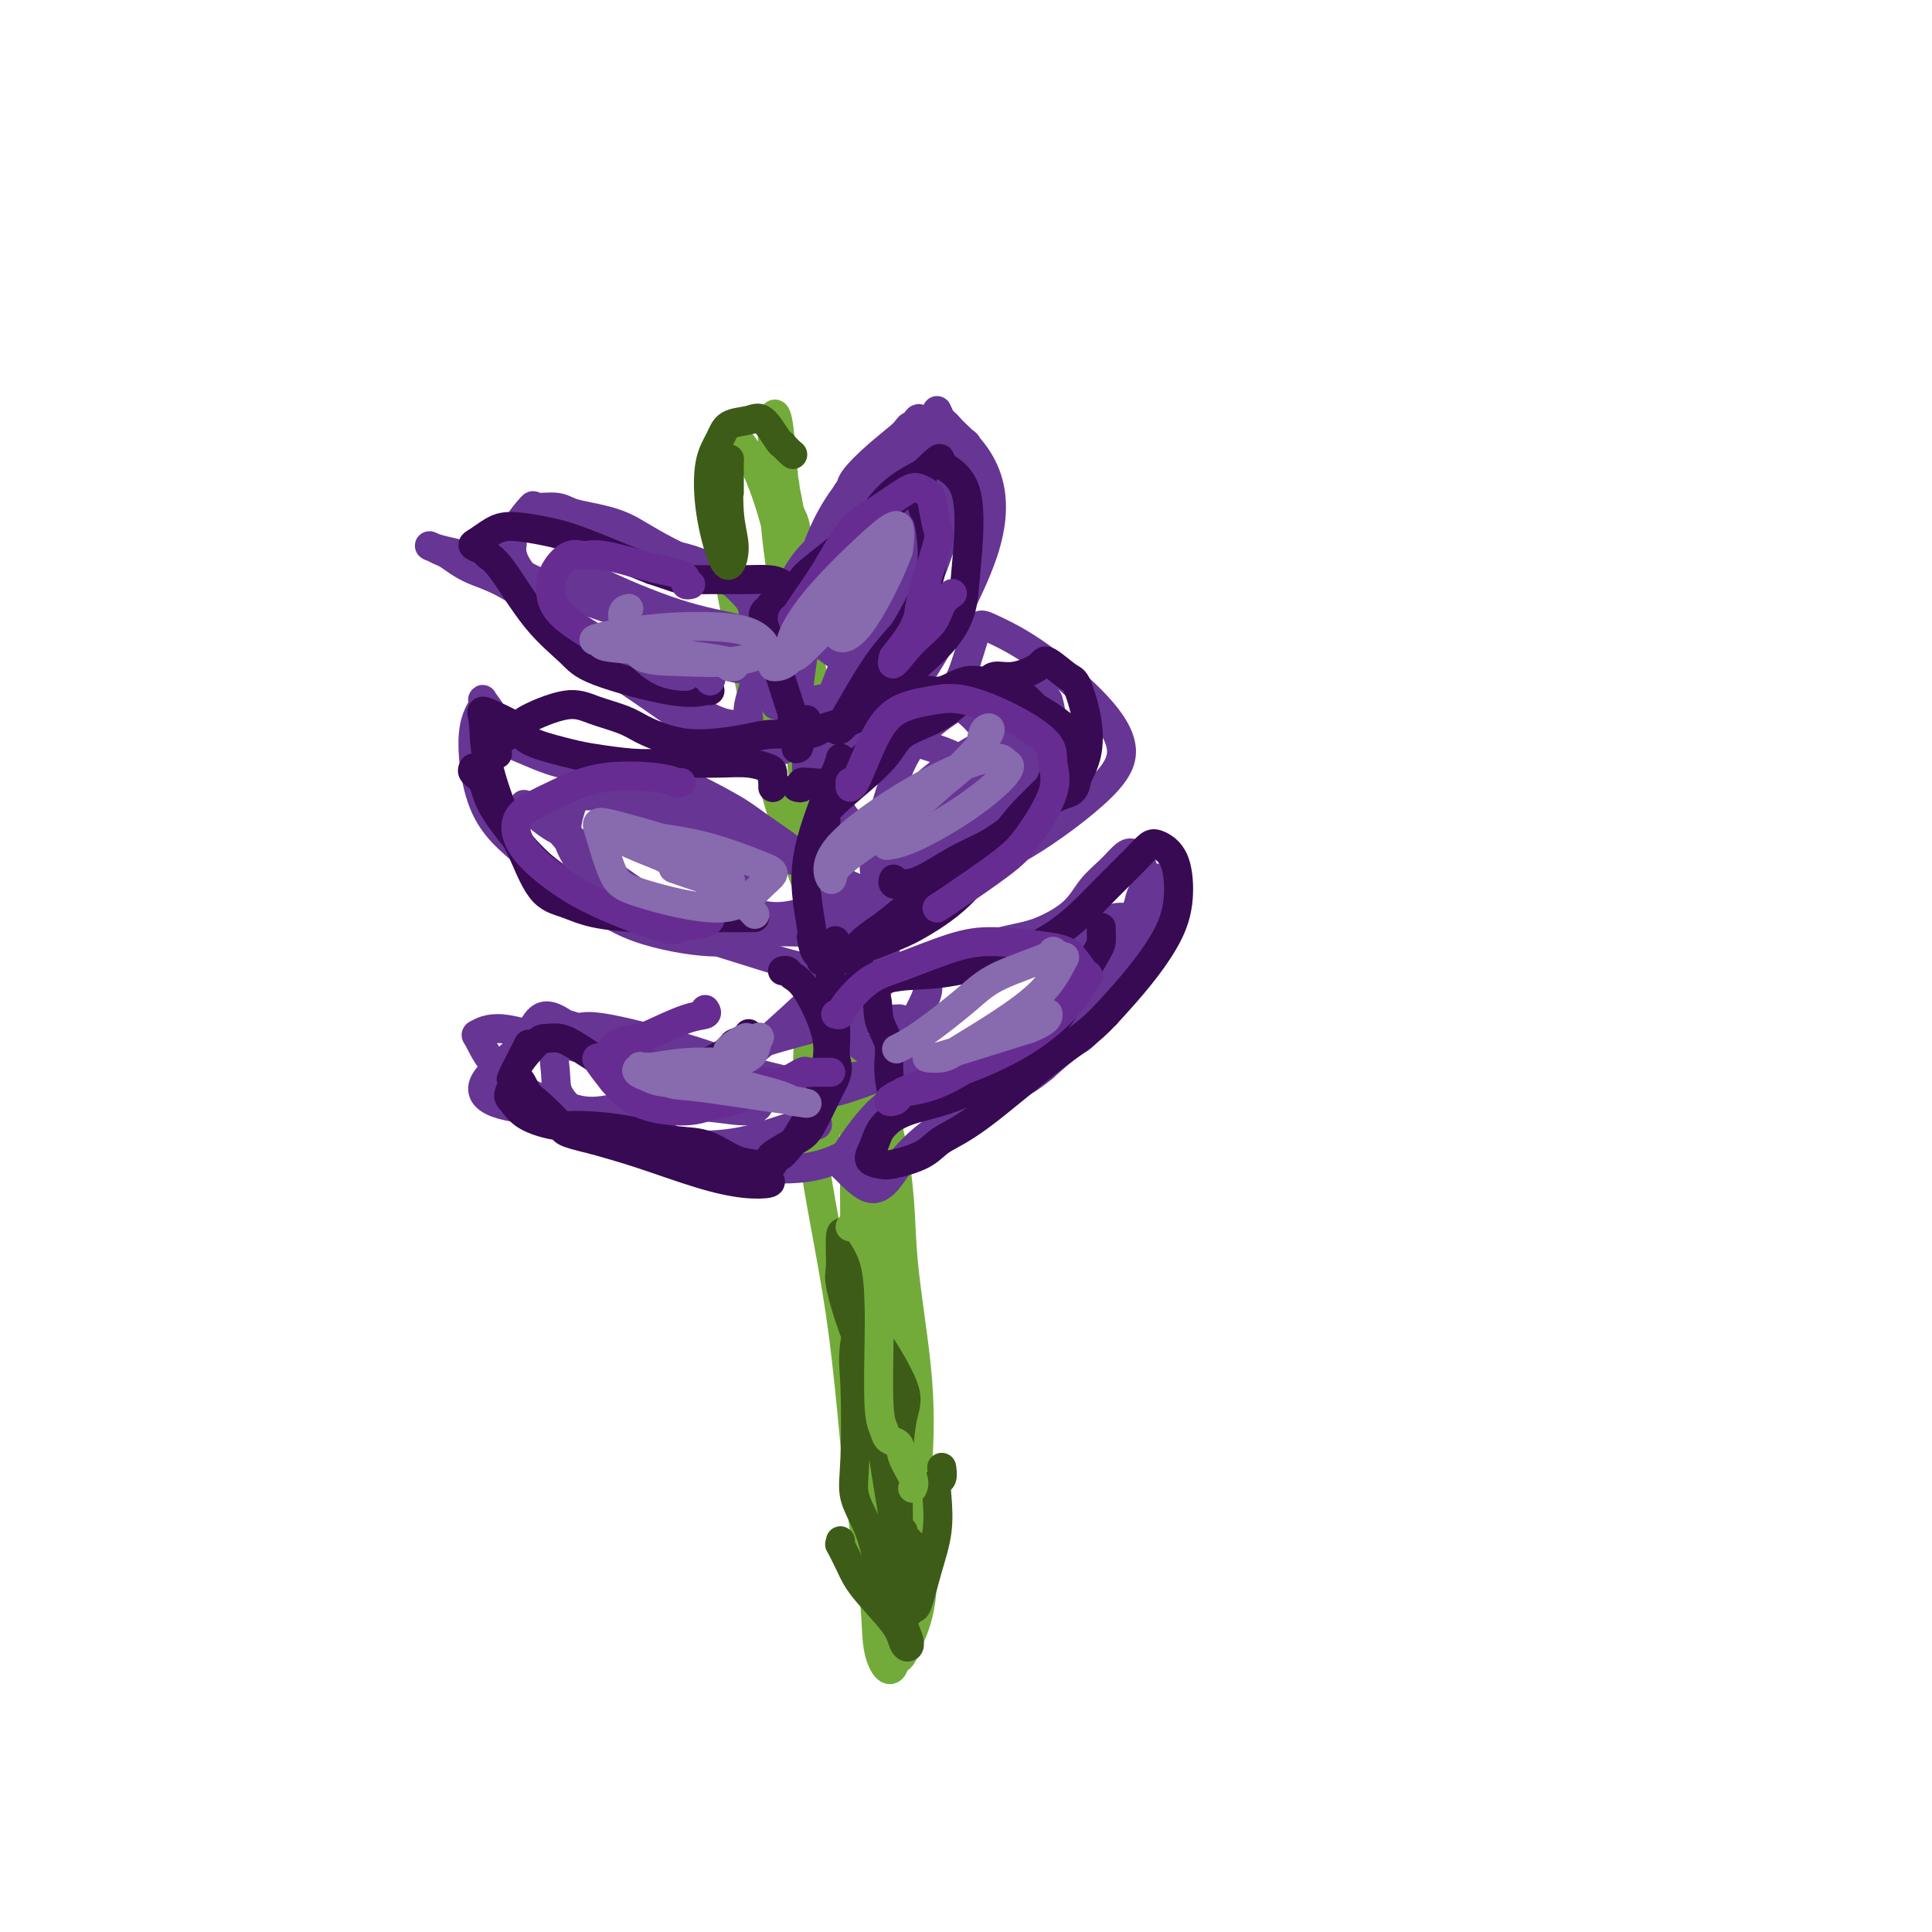 <svg viewBox='0 0 400 400' version='1.1' xmlns='http://www.w3.org/2000/svg' xmlns:xlink='http://www.w3.org/1999/xlink'><g fill='none' stroke='#73AB3A' stroke-width='6' stroke-linecap='round' stroke-linejoin='round'><path d='M190,303c-0.089,1.287 -0.179,2.573 0,0c0.179,-2.573 0.625,-9.007 0,-17c-0.625,-7.993 -2.323,-17.547 -3,-25c-0.677,-7.453 -0.335,-12.805 -2,-22c-1.665,-9.195 -5.337,-22.233 -7,-29c-1.663,-6.767 -1.316,-7.263 -2,-9c-0.684,-1.737 -2.399,-4.715 -4,-4c-1.601,0.715 -3.087,5.125 -4,12c-0.913,6.875 -1.253,16.217 0,27c1.253,10.783 4.097,23.008 6,36c1.903,12.992 2.864,26.751 4,37c1.136,10.249 2.448,16.989 3,22c0.552,5.011 0.344,8.291 1,11c0.656,2.709 2.177,4.845 3,3c0.823,-1.845 0.950,-7.670 1,-16c0.050,-8.330 0.025,-19.165 0,-30'/><path d='M186,299c-0.184,-12.853 -1.146,-21.986 -3,-36c-1.854,-14.014 -4.602,-32.908 -6,-45c-1.398,-12.092 -1.447,-17.381 -2,-21c-0.553,-3.619 -1.609,-5.567 -2,-7c-0.391,-1.433 -0.115,-2.352 0,1c0.115,3.352 0.071,10.974 2,24c1.929,13.026 5.832,31.457 8,44c2.168,12.543 2.601,19.197 4,30c1.399,10.803 3.762,25.756 4,35c0.238,9.244 -1.650,12.779 -3,16c-1.350,3.221 -2.161,6.129 -4,-1c-1.839,-7.129 -4.705,-24.294 -6,-37c-1.295,-12.706 -1.017,-20.952 -1,-34c0.017,-13.048 -0.226,-30.898 0,-41c0.226,-10.102 0.922,-12.458 2,-16c1.078,-3.542 2.539,-8.271 4,-13'/><path d='M162,117c-0.116,-1.158 -0.232,-2.315 0,-3c0.232,-0.685 0.813,-0.897 1,-2c0.187,-1.103 -0.019,-3.096 0,-4c0.019,-0.904 0.263,-0.717 0,0c-0.263,0.717 -1.033,1.964 -1,6c0.033,4.036 0.871,10.860 2,22c1.129,11.140 2.551,26.597 3,37c0.449,10.403 -0.074,15.754 1,20c1.074,4.246 3.744,7.388 5,9c1.256,1.612 1.097,1.693 1,2c-0.097,0.307 -0.133,0.840 -1,-2c-0.867,-2.840 -2.564,-9.054 -5,-16c-2.436,-6.946 -5.612,-14.625 -9,-28c-3.388,-13.375 -6.989,-32.447 -9,-43c-2.011,-10.553 -2.432,-12.587 -2,-15c0.432,-2.413 1.716,-5.207 3,-8'/><path d='M151,92c1.009,-1.546 2.033,-1.412 4,2c1.967,3.412 4.879,10.103 7,21c2.121,10.897 3.452,26.000 5,42c1.548,16.000 3.314,32.897 5,46c1.686,13.103 3.294,22.413 5,29c1.706,6.587 3.512,10.452 4,12c0.488,1.548 -0.342,0.780 -1,0c-0.658,-0.780 -1.143,-1.573 -3,-11c-1.857,-9.427 -5.086,-27.487 -7,-41c-1.914,-13.513 -2.514,-22.479 -3,-30c-0.486,-7.521 -0.859,-13.598 -2,-22c-1.141,-8.402 -3.049,-19.130 -4,-27c-0.951,-7.870 -0.946,-12.883 -1,-17c-0.054,-4.117 -0.168,-7.339 0,-9c0.168,-1.661 0.620,-1.760 1,0c0.380,1.760 0.690,5.380 1,9'/><path d='M162,96c0.439,4.051 0.536,9.678 2,24c1.464,14.322 4.294,37.339 6,51c1.706,13.661 2.289,17.967 3,24c0.711,6.033 1.549,13.793 3,20c1.451,6.207 3.513,10.862 5,15c1.487,4.138 2.398,7.761 3,10c0.602,2.239 0.896,3.096 1,3c0.104,-0.096 0.017,-1.146 -1,-2c-1.017,-0.854 -2.963,-1.513 -5,-10c-2.037,-8.487 -4.163,-24.801 -6,-36c-1.837,-11.199 -3.385,-17.284 -5,-26c-1.615,-8.716 -3.297,-20.065 -4,-27c-0.703,-6.935 -0.425,-9.457 0,-14c0.425,-4.543 0.999,-11.108 1,-15c0.001,-3.892 -0.571,-5.112 -1,-6c-0.429,-0.888 -0.714,-1.444 -1,-2'/><path d='M163,105c-0.939,-10.096 -0.787,-3.335 -1,-1c-0.213,2.335 -0.790,0.245 -1,-1c-0.210,-1.245 -0.054,-1.643 0,-2c0.054,-0.357 0.007,-0.671 0,-1c-0.007,-0.329 0.028,-0.674 0,-1c-0.028,-0.326 -0.117,-0.634 0,-1c0.117,-0.366 0.441,-0.791 1,1c0.559,1.791 1.352,5.798 2,10c0.648,4.202 1.152,8.598 2,15c0.848,6.402 2.042,14.809 3,21c0.958,6.191 1.681,10.167 3,20c1.319,9.833 3.234,25.524 4,35c0.766,9.476 0.383,12.738 0,16'/><path d='M176,216c0.060,10.250 -1.792,10.375 -3,12c-1.208,1.625 -1.774,4.750 -2,6c-0.226,1.250 -0.113,0.625 0,0'/></g>
<g fill='none' stroke='#673594' stroke-width='6' stroke-linecap='round' stroke-linejoin='round'><path d='M174,107c-0.226,0.679 -0.452,1.357 -1,2c-0.548,0.643 -1.417,1.250 -2,2c-0.583,0.750 -0.881,1.643 -1,2c-0.119,0.357 -0.060,0.179 0,0'/><path d='M164,123c-0.017,-0.027 -0.034,-0.055 0,0c0.034,0.055 0.119,0.191 0,0c-0.119,-0.191 -0.444,-0.710 0,-2c0.444,-1.290 1.655,-3.351 3,-5c1.345,-1.649 2.823,-2.888 4,-4c1.177,-1.112 2.053,-2.099 3,-3c0.947,-0.901 1.965,-1.716 3,-3c1.035,-1.284 2.086,-3.038 3,-5c0.914,-1.962 1.690,-4.132 2,-5c0.310,-0.868 0.155,-0.434 0,0'/><path d='M194,85c0.273,0.629 0.547,1.259 1,2c0.453,0.741 1.086,1.594 1,5c-0.086,3.406 -0.892,9.367 -2,14c-1.108,4.633 -2.516,7.939 -5,12c-2.484,4.061 -6.042,8.878 -8,12c-1.958,3.122 -2.317,4.551 -3,6c-0.683,1.449 -1.690,2.919 -3,5c-1.310,2.081 -2.924,4.775 -4,7c-1.076,2.225 -1.613,3.982 -2,5c-0.387,1.018 -0.622,1.296 -1,2c-0.378,0.704 -0.897,1.832 -1,3c-0.103,1.168 0.209,2.375 0,3c-0.209,0.625 -0.941,0.668 -1,1c-0.059,0.332 0.555,0.952 1,0c0.445,-0.952 0.723,-3.476 1,-6'/><path d='M168,156c1.027,-3.301 3.096,-9.052 5,-14c1.904,-4.948 3.644,-9.092 5,-12c1.356,-2.908 2.327,-4.581 3,-6c0.673,-1.419 1.047,-2.583 2,-5c0.953,-2.417 2.486,-6.086 4,-10c1.514,-3.914 3.008,-8.074 4,-11c0.992,-2.926 1.481,-4.617 2,-6c0.519,-1.383 1.070,-2.459 1,-3c-0.070,-0.541 -0.759,-0.546 -1,-1c-0.241,-0.454 -0.035,-1.356 -2,1c-1.965,2.356 -6.101,7.971 -9,12c-2.899,4.029 -4.561,6.472 -6,9c-1.439,2.528 -2.657,5.142 -4,8c-1.343,2.858 -2.812,5.959 -4,9c-1.188,3.041 -2.094,6.020 -3,9'/><path d='M165,136c-1.750,4.639 -0.625,3.236 -1,4c-0.375,0.764 -2.249,3.694 -3,5c-0.751,1.306 -0.379,0.987 0,1c0.379,0.013 0.766,0.357 1,0c0.234,-0.357 0.315,-1.413 1,-4c0.685,-2.587 1.972,-6.703 4,-11c2.028,-4.297 4.796,-8.776 6,-12c1.204,-3.224 0.845,-5.194 1,-7c0.155,-1.806 0.824,-3.450 1,-5c0.176,-1.550 -0.141,-3.007 0,-4c0.141,-0.993 0.740,-1.523 1,-2c0.260,-0.477 0.180,-0.901 1,-2c0.820,-1.099 2.539,-2.872 5,-5c2.461,-2.128 5.662,-4.611 7,-6c1.338,-1.389 0.811,-1.682 2,-1c1.189,0.682 4.095,2.341 7,4'/><path d='M198,91c2.162,0.566 3.066,0.480 2,5c-1.066,4.520 -4.104,13.646 -6,19c-1.896,5.354 -2.651,6.938 -5,10c-2.349,3.062 -6.291,7.604 -9,11c-2.709,3.396 -4.183,5.646 -6,7c-1.817,1.354 -3.976,1.811 -6,2c-2.024,0.189 -3.913,0.110 -4,-5c-0.087,-5.110 1.627,-15.252 4,-23c2.373,-7.748 5.403,-13.101 10,-18c4.597,-4.899 10.759,-9.345 14,-11c3.241,-1.655 3.560,-0.520 5,1c1.440,1.520 4.002,3.424 6,7c1.998,3.576 3.432,8.825 1,17c-2.432,8.175 -8.732,19.278 -13,26c-4.268,6.722 -6.505,9.063 -10,10c-3.495,0.937 -8.247,0.468 -13,0'/><path d='M168,149c-2.895,1.056 -3.634,3.698 -3,-3c0.634,-6.698 2.641,-22.734 7,-34c4.359,-11.266 11.072,-17.761 14,-21c2.928,-3.239 2.072,-3.220 3,-2c0.928,1.220 3.640,3.643 5,7c1.360,3.357 1.367,7.649 0,14c-1.367,6.351 -4.107,14.759 -7,21c-2.893,6.241 -5.938,10.313 -8,13c-2.062,2.687 -3.140,3.988 -4,5c-0.860,1.012 -1.501,1.734 -2,2c-0.499,0.266 -0.857,0.076 -1,0c-0.143,-0.076 -0.072,-0.038 0,0'/><path d='M168,156c0.319,-0.046 0.638,-0.093 1,0c0.362,0.093 0.768,0.324 1,0c0.232,-0.324 0.291,-1.204 3,-2c2.709,-0.796 8.067,-1.510 11,-2c2.933,-0.490 3.442,-0.757 5,-2c1.558,-1.243 4.164,-3.461 6,-5c1.836,-1.539 2.902,-2.400 4,-5c1.098,-2.600 2.229,-6.939 3,-9c0.771,-2.061 1.182,-1.843 3,-1c1.818,0.843 5.043,2.312 9,5c3.957,2.688 8.646,6.596 12,10c3.354,3.404 5.373,6.304 6,9c0.627,2.696 -0.139,5.187 -4,9c-3.861,3.813 -10.817,8.946 -16,12c-5.183,3.054 -8.591,4.027 -12,5'/><path d='M200,180c-6.082,3.441 -7.286,3.543 -11,4c-3.714,0.457 -9.937,1.267 -13,1c-3.063,-0.267 -2.967,-1.613 -3,-3c-0.033,-1.387 -0.194,-2.817 1,-4c1.194,-1.183 3.742,-2.121 6,-2c2.258,0.121 4.227,1.300 6,3c1.773,1.700 3.350,3.922 4,6c0.650,2.078 0.373,4.012 0,5c-0.373,0.988 -0.844,1.029 -1,1c-0.156,-0.029 0.001,-0.129 0,-2c-0.001,-1.871 -0.161,-5.515 2,-11c2.161,-5.485 6.643,-12.812 10,-17c3.357,-4.188 5.591,-5.236 8,-6c2.409,-0.764 4.995,-1.244 7,-1c2.005,0.244 3.430,1.213 4,2c0.570,0.787 0.285,1.394 0,2'/><path d='M220,158c-0.316,2.428 -3.106,6.500 -8,9c-4.894,2.500 -11.891,3.430 -17,4c-5.109,0.570 -8.330,0.780 -11,1c-2.670,0.220 -4.789,0.449 -7,-1c-2.211,-1.449 -4.515,-4.575 -3,-8c1.515,-3.425 6.850,-7.148 9,-9c2.150,-1.852 1.117,-1.834 4,-1c2.883,0.834 9.683,2.484 13,5c3.317,2.516 3.151,5.899 2,9c-1.151,3.101 -3.288,5.920 -6,8c-2.712,2.080 -6.001,3.422 -9,5c-2.999,1.578 -5.710,3.392 -6,0c-0.290,-3.392 1.840,-11.992 4,-18c2.160,-6.008 4.351,-9.425 9,-13c4.649,-3.575 11.757,-7.307 16,-8c4.243,-0.693 5.622,1.654 7,4'/><path d='M217,145c1.255,3.538 0.893,10.383 -1,15c-1.893,4.617 -5.317,7.005 -10,9c-4.683,1.995 -10.626,3.597 -14,4c-3.374,0.403 -4.180,-0.394 -5,-3c-0.820,-2.606 -1.655,-7.021 -1,-11c0.655,-3.979 2.801,-7.522 5,-10c2.199,-2.478 4.450,-3.890 7,-3c2.550,0.890 5.401,4.082 7,7c1.599,2.918 1.948,5.561 1,9c-0.948,3.439 -3.194,7.675 -7,10c-3.806,2.325 -9.171,2.740 -12,3c-2.829,0.260 -3.123,0.365 -3,-1c0.123,-1.365 0.662,-4.201 4,-8c3.338,-3.799 9.476,-8.561 14,-11c4.524,-2.439 7.436,-2.554 9,-2c1.564,0.554 1.782,1.777 2,3'/><path d='M213,156c0.312,1.463 0.093,3.622 -2,7c-2.093,3.378 -6.058,7.975 -11,12c-4.942,4.025 -10.859,7.478 -14,9c-3.141,1.522 -3.505,1.113 -4,1c-0.495,-0.113 -1.121,0.069 -1,-1c0.121,-1.069 0.988,-3.390 3,-6c2.012,-2.610 5.168,-5.507 8,-7c2.832,-1.493 5.341,-1.580 7,-2c1.659,-0.420 2.470,-1.174 3,0c0.530,1.174 0.779,4.276 -1,8c-1.779,3.724 -5.587,8.070 -9,11c-3.413,2.930 -6.430,4.445 -8,5c-1.570,0.555 -1.692,0.149 -2,0c-0.308,-0.149 -0.802,-0.043 -1,0c-0.198,0.043 -0.099,0.021 0,0'/><path d='M167,180c-0.136,0.107 -0.273,0.215 0,0c0.273,-0.215 0.955,-0.752 1,-1c0.045,-0.248 -0.549,-0.207 0,-1c0.549,-0.793 2.240,-2.419 3,-3c0.760,-0.581 0.588,-0.117 0,0c-0.588,0.117 -1.592,-0.115 -2,0c-0.408,0.115 -0.219,0.575 -1,1c-0.781,0.425 -2.531,0.815 -3,1c-0.469,0.185 0.344,0.165 -1,-1c-1.344,-1.165 -4.843,-3.475 -7,-5c-2.157,-1.525 -2.970,-2.264 -6,-4c-3.030,-1.736 -8.277,-4.467 -12,-6c-3.723,-1.533 -5.921,-1.866 -8,-2c-2.079,-0.134 -4.040,-0.067 -6,0'/><path d='M125,159c-3.774,-0.375 -6.210,-0.311 -9,-1c-2.790,-0.689 -5.932,-2.129 -8,-3c-2.068,-0.871 -3.060,-1.171 -4,-2c-0.940,-0.829 -1.829,-2.187 -2,-3c-0.171,-0.813 0.377,-1.081 0,-2c-0.377,-0.919 -1.678,-2.490 -2,-3c-0.322,-0.510 0.335,0.041 0,1c-0.335,0.959 -1.663,2.325 -2,6c-0.337,3.675 0.317,9.658 2,14c1.683,4.342 4.396,7.041 8,10c3.604,2.959 8.100,6.176 12,9c3.900,2.824 7.205,5.254 12,7c4.795,1.746 11.079,2.808 15,3c3.921,0.192 5.479,-0.487 7,-1c1.521,-0.513 3.006,-0.861 5,-1c1.994,-0.139 4.497,-0.070 7,0'/><path d='M166,193c3.410,-0.255 2.436,0.106 5,1c2.564,0.894 8.668,2.320 11,3c2.332,0.680 0.894,0.613 1,1c0.106,0.387 1.756,1.227 0,2c-1.756,0.773 -6.920,1.479 -12,1c-5.080,-0.479 -10.077,-2.143 -16,-4c-5.923,-1.857 -12.772,-3.909 -18,-6c-5.228,-2.091 -8.833,-4.222 -12,-7c-3.167,-2.778 -5.894,-6.202 -7,-9c-1.106,-2.798 -0.590,-4.971 0,-7c0.590,-2.029 1.256,-3.915 3,-5c1.744,-1.085 4.567,-1.368 7,-1c2.433,0.368 4.477,1.387 9,5c4.523,3.613 11.525,9.819 15,14c3.475,4.181 3.421,6.337 3,8c-0.421,1.663 -1.211,2.831 -2,4'/><path d='M153,193c-2.506,1.390 -9.271,-1.134 -16,-5c-6.729,-3.866 -13.424,-9.073 -17,-12c-3.576,-2.927 -4.035,-3.573 -4,-5c0.035,-1.427 0.564,-3.635 2,-5c1.436,-1.365 3.779,-1.888 11,0c7.221,1.888 19.319,6.188 27,9c7.681,2.812 10.945,4.136 15,6c4.055,1.864 8.900,4.269 11,5c2.100,0.731 1.453,-0.210 2,0c0.547,0.210 2.288,1.573 -4,-1c-6.288,-2.573 -20.604,-9.081 -29,-13c-8.396,-3.919 -10.871,-5.249 -15,-7c-4.129,-1.751 -9.911,-3.923 -13,-5c-3.089,-1.077 -3.486,-1.059 -2,-1c1.486,0.059 4.853,0.160 9,0c4.147,-0.160 9.073,-0.580 14,-1'/><path d='M144,158c3.500,-0.333 1.750,-0.167 0,0'/><path d='M155,133c-0.049,0.003 -0.098,0.006 0,0c0.098,-0.006 0.342,-0.022 -1,0c-1.342,0.022 -4.270,0.082 -12,-2c-7.730,-2.082 -20.261,-6.306 -27,-9c-6.739,-2.694 -7.686,-3.859 -11,-5c-3.314,-1.141 -8.995,-2.258 -12,-3c-3.005,-0.742 -3.334,-1.109 -3,-1c0.334,0.109 1.331,0.693 2,1c0.669,0.307 1.011,0.335 2,1c0.989,0.665 2.624,1.965 5,3c2.376,1.035 5.493,1.803 10,5c4.507,3.197 10.406,8.822 14,12c3.594,3.178 4.884,3.908 8,6c3.116,2.092 8.058,5.546 13,9'/><path d='M143,150c11.948,7.196 14.819,6.688 17,6c2.181,-0.688 3.674,-1.554 6,-3c2.326,-1.446 5.487,-3.471 7,-6c1.513,-2.529 1.379,-5.561 2,-7c0.621,-1.439 1.996,-1.285 0,-3c-1.996,-1.715 -7.363,-5.300 -11,-8c-3.637,-2.700 -5.544,-4.516 -10,-7c-4.456,-2.484 -11.460,-5.636 -16,-8c-4.540,-2.364 -6.615,-3.939 -9,-5c-2.385,-1.061 -5.081,-1.608 -7,-2c-1.919,-0.392 -3.060,-0.629 -4,-1c-0.940,-0.371 -1.677,-0.876 -3,-1c-1.323,-0.124 -3.231,0.132 -4,0c-0.769,-0.132 -0.399,-0.651 -1,0c-0.601,0.651 -2.172,2.472 -3,4c-0.828,1.528 -0.914,2.764 -1,4'/><path d='M106,113c-0.353,2.690 1.263,5.415 7,11c5.737,5.585 15.594,14.030 21,18c5.406,3.970 6.361,3.465 8,4c1.639,0.535 3.963,2.110 6,3c2.037,0.890 3.786,1.095 5,1c1.214,-0.095 1.891,-0.490 2,-1c0.109,-0.510 -0.351,-1.134 0,-3c0.351,-1.866 1.513,-4.975 2,-7c0.487,-2.025 0.298,-2.966 0,-5c-0.298,-2.034 -0.704,-5.163 -1,-7c-0.296,-1.837 -0.482,-2.384 -2,-4c-1.518,-1.616 -4.368,-4.300 -8,-6c-3.632,-1.700 -8.046,-2.414 -12,-3c-3.954,-0.586 -7.449,-1.042 -10,-1c-2.551,0.042 -4.157,0.584 -5,1c-0.843,0.416 -0.921,0.708 -1,1'/><path d='M118,115c-2.194,0.905 0.322,2.669 5,5c4.678,2.331 11.520,5.231 17,7c5.480,1.769 9.598,2.408 12,3c2.402,0.592 3.087,1.138 5,1c1.913,-0.138 5.053,-0.960 7,-1c1.947,-0.040 2.699,0.703 3,1c0.301,0.297 0.150,0.149 0,0'/><path d='M171,203c-0.056,0.460 -0.113,0.920 0,1c0.113,0.080 0.394,-0.219 -2,2c-2.394,2.219 -7.463,6.957 -11,10c-3.537,3.043 -5.542,4.392 -9,6c-3.458,1.608 -8.368,3.475 -13,5c-4.632,1.525 -8.985,2.710 -12,3c-3.015,0.290 -4.691,-0.313 -7,-1c-2.309,-0.687 -5.250,-1.458 -8,-3c-2.750,-1.542 -5.310,-3.855 -7,-6c-1.690,-2.145 -2.509,-4.123 -3,-5c-0.491,-0.877 -0.654,-0.655 0,-1c0.654,-0.345 2.124,-1.257 5,-1c2.876,0.257 7.159,1.685 12,3c4.841,1.315 10.240,2.519 15,3c4.760,0.481 8.880,0.241 13,0'/><path d='M144,219c8.777,0.375 8.220,-0.686 11,-2c2.780,-1.314 8.898,-2.881 13,-4c4.102,-1.119 6.190,-1.791 9,-2c2.810,-0.209 6.343,0.045 8,0c1.657,-0.045 1.439,-0.389 2,1c0.561,1.389 1.902,4.513 2,8c0.098,3.487 -1.048,7.338 -4,11c-2.952,3.662 -7.709,7.134 -12,9c-4.291,1.866 -8.117,2.126 -13,2c-4.883,-0.126 -10.823,-0.638 -16,-3c-5.177,-2.362 -9.592,-6.573 -12,-9c-2.408,-2.427 -2.808,-3.070 -4,-5c-1.192,-1.930 -3.175,-5.146 -4,-7c-0.825,-1.854 -0.491,-2.345 -1,-3c-0.509,-0.655 -1.860,-1.473 -3,-2c-1.140,-0.527 -2.070,-0.764 -3,-1'/><path d='M117,212c-5.521,-3.910 -5.825,-0.185 -8,3c-2.175,3.185 -6.222,5.829 -8,8c-1.778,2.171 -1.287,3.869 1,5c2.287,1.131 6.369,1.696 11,2c4.631,0.304 9.812,0.348 15,0c5.188,-0.348 10.385,-1.088 15,-1c4.615,0.088 8.649,1.003 11,1c2.351,-0.003 3.017,-0.924 3,-1c-0.017,-0.076 -0.719,0.693 -1,1c-0.281,0.307 -0.140,0.154 0,0'/><path d='M170,223c0.254,-0.068 0.508,-0.136 1,0c0.492,0.136 1.221,0.478 5,0c3.779,-0.478 10.609,-1.774 17,-3c6.391,-1.226 12.342,-2.383 17,-4c4.658,-1.617 8.023,-3.694 12,-8c3.977,-4.306 8.565,-10.839 11,-15c2.435,-4.161 2.718,-5.948 3,-7c0.282,-1.052 0.563,-1.368 1,-2c0.437,-0.632 1.031,-1.579 2,-2c0.969,-0.421 2.314,-0.314 3,1c0.686,1.314 0.714,3.837 1,5c0.286,1.163 0.831,0.966 -2,5c-2.831,4.034 -9.037,12.298 -13,17c-3.963,4.702 -5.682,5.843 -9,8c-3.318,2.157 -8.234,5.331 -14,6c-5.766,0.669 -12.383,-1.165 -19,-3'/><path d='M186,221c-5.058,-1.831 -8.202,-4.907 -10,-6c-1.798,-1.093 -2.249,-0.203 -1,-2c1.249,-1.797 4.196,-6.282 7,-9c2.804,-2.718 5.463,-3.668 10,-5c4.537,-1.332 10.951,-3.045 15,-4c4.049,-0.955 5.732,-1.153 8,-2c2.268,-0.847 5.121,-2.344 7,-4c1.879,-1.656 2.783,-3.469 4,-5c1.217,-1.531 2.747,-2.778 4,-4c1.253,-1.222 2.229,-2.418 3,-3c0.771,-0.582 1.338,-0.548 2,0c0.662,0.548 1.418,1.611 2,4c0.582,2.389 0.991,6.104 -1,12c-1.991,5.896 -6.382,13.972 -9,18c-2.618,4.028 -3.462,4.008 -5,5c-1.538,0.992 -3.769,2.996 -6,5'/><path d='M216,221c-2.845,2.355 -4.457,3.241 -8,5c-3.543,1.759 -9.015,4.390 -13,7c-3.985,2.610 -6.481,5.197 -8,7c-1.519,1.803 -2.062,2.821 -3,4c-0.938,1.179 -2.272,2.518 -4,2c-1.728,-0.518 -3.849,-2.894 -5,-4c-1.151,-1.106 -1.330,-0.941 0,-3c1.330,-2.059 4.171,-6.341 7,-9c2.829,-2.659 5.648,-3.694 10,-5c4.352,-1.306 10.239,-2.883 14,-4c3.761,-1.117 5.397,-1.774 9,-4c3.603,-2.226 9.173,-6.022 12,-8c2.827,-1.978 2.913,-2.138 4,-4c1.087,-1.862 3.177,-5.424 4,-8c0.823,-2.576 0.378,-4.164 0,-5c-0.378,-0.836 -0.689,-0.918 -1,-1'/><path d='M234,191c-0.660,-1.203 -1.809,-1.212 -3,-1c-1.191,0.212 -2.422,0.644 -5,2c-2.578,1.356 -6.502,3.634 -9,5c-2.498,1.366 -3.571,1.819 -4,2c-0.429,0.181 -0.215,0.091 0,0'/><path d='M169,232c0.228,0.502 0.456,1.005 0,1c-0.456,-0.005 -1.597,-0.516 -4,0c-2.403,0.516 -6.070,2.060 -10,3c-3.930,0.940 -8.124,1.277 -13,1c-4.876,-0.277 -10.434,-1.167 -14,-2c-3.566,-0.833 -5.139,-1.609 -7,-3c-1.861,-1.391 -4.010,-3.396 -5,-5c-0.990,-1.604 -0.822,-2.807 -1,-5c-0.178,-2.193 -0.702,-5.378 0,-7c0.702,-1.622 2.629,-1.683 4,-2c1.371,-0.317 2.186,-0.892 7,0c4.814,0.892 13.627,3.250 19,5c5.373,1.750 7.306,2.892 11,4c3.694,1.108 9.148,2.183 12,3c2.852,0.817 3.100,1.376 5,1c1.900,-0.376 5.450,-1.688 9,-3'/><path d='M182,223c1.724,-0.763 1.534,-1.171 3,-4c1.466,-2.829 4.589,-8.078 6,-11c1.411,-2.922 1.111,-3.518 1,-4c-0.111,-0.482 -0.032,-0.852 0,-1c0.032,-0.148 0.016,-0.074 0,0'/><path d='M172,191c-0.478,0.142 -0.955,0.284 1,0c1.955,-0.284 6.343,-0.993 9,-1c2.657,-0.007 3.583,0.690 7,-2c3.417,-2.690 9.324,-8.766 13,-13c3.676,-4.234 5.123,-6.628 6,-9c0.877,-2.372 1.186,-4.724 2,-7c0.814,-2.276 2.132,-4.476 3,-6c0.868,-1.524 1.286,-2.371 2,-3c0.714,-0.629 1.723,-1.040 2,-1c0.277,0.040 -0.179,0.531 0,1c0.179,0.469 0.994,0.915 0,4c-0.994,3.085 -3.797,8.810 -6,12c-2.203,3.190 -3.807,3.845 -7,6c-3.193,2.155 -7.975,5.811 -12,8c-4.025,2.189 -7.293,2.911 -11,4c-3.707,1.089 -7.854,2.544 -12,4'/><path d='M169,188c-7.760,2.750 -9.660,1.624 -14,1c-4.340,-0.624 -11.120,-0.745 -15,-1c-3.880,-0.255 -4.858,-0.643 -6,-1c-1.142,-0.357 -2.447,-0.681 -5,-3c-2.553,-2.319 -6.354,-6.632 -9,-9c-2.646,-2.368 -4.135,-2.791 -6,-4c-1.865,-1.209 -4.104,-3.202 -5,-4c-0.896,-0.798 -0.448,-0.399 0,0'/></g>
<g fill='none' stroke='#370A53' stroke-width='6' stroke-linecap='round' stroke-linejoin='round'><path d='M155,214c0.334,0.342 0.668,0.684 0,1c-0.668,0.316 -2.340,0.607 -3,1c-0.660,0.393 -0.310,0.887 -2,2c-1.690,1.113 -5.422,2.844 -8,4c-2.578,1.156 -4.002,1.736 -5,2c-0.998,0.264 -1.568,0.210 -3,0c-1.432,-0.210 -3.725,-0.578 -5,-1c-1.275,-0.422 -1.533,-0.898 -3,-2c-1.467,-1.102 -4.144,-2.830 -6,-4c-1.856,-1.170 -2.889,-1.783 -4,-2c-1.111,-0.217 -2.298,-0.037 -3,0c-0.702,0.037 -0.920,-0.067 -2,1c-1.080,1.067 -3.023,3.305 -4,5c-0.977,1.695 -0.989,2.848 -1,4'/><path d='M106,225c-1.180,2.078 -0.629,2.271 0,3c0.629,0.729 1.338,1.992 3,3c1.662,1.008 4.277,1.759 6,2c1.723,0.241 2.554,-0.030 5,0c2.446,0.030 6.509,0.361 10,1c3.491,0.639 6.412,1.585 9,2c2.588,0.415 4.844,0.300 7,1c2.156,0.700 4.213,2.215 6,3c1.787,0.785 3.304,0.838 4,1c0.696,0.162 0.573,0.431 1,1c0.427,0.569 1.405,1.436 2,2c0.595,0.564 0.806,0.825 0,1c-0.806,0.175 -2.628,0.263 -5,0c-2.372,-0.263 -5.292,-0.879 -9,-2c-3.708,-1.121 -8.202,-2.749 -12,-4c-3.798,-1.251 -6.899,-2.126 -10,-3'/><path d='M123,236c-6.877,-1.631 -6.070,-1.709 -7,-3c-0.930,-1.291 -3.597,-3.794 -5,-5c-1.403,-1.206 -1.542,-1.116 -2,-2c-0.458,-0.884 -1.236,-2.742 -2,-3c-0.764,-0.258 -1.513,1.084 -1,0c0.513,-1.084 2.290,-4.596 3,-6c0.710,-1.404 0.355,-0.702 0,0'/><path d='M177,204c0.100,0.084 0.200,0.167 1,0c0.800,-0.167 2.300,-0.586 4,-1c1.700,-0.414 3.600,-0.825 6,-1c2.400,-0.175 5.300,-0.115 10,-1c4.700,-0.885 11.199,-2.713 16,-5c4.801,-2.287 7.904,-5.031 10,-7c2.096,-1.969 3.185,-3.163 5,-5c1.815,-1.837 4.358,-4.318 6,-6c1.642,-1.682 2.385,-2.565 3,-3c0.615,-0.435 1.104,-0.422 2,0c0.896,0.422 2.199,1.254 3,3c0.801,1.746 1.101,4.406 1,7c-0.101,2.594 -0.604,5.121 -2,8c-1.396,2.879 -3.685,6.108 -6,9c-2.315,2.892 -4.658,5.446 -7,8'/><path d='M229,210c-3.711,4.011 -6.489,5.537 -11,9c-4.511,3.463 -10.755,8.862 -15,12c-4.245,3.138 -6.491,4.016 -8,5c-1.509,0.984 -2.282,2.074 -4,3c-1.718,0.926 -4.379,1.690 -6,2c-1.621,0.310 -2.200,0.168 -3,0c-0.800,-0.168 -1.821,-0.361 -2,-1c-0.179,-0.639 0.485,-1.723 1,-3c0.515,-1.277 0.883,-2.749 2,-4c1.117,-1.251 2.984,-2.283 5,-3c2.016,-0.717 4.180,-1.120 7,-2c2.820,-0.880 6.294,-2.239 9,-4c2.706,-1.761 4.643,-3.926 7,-6c2.357,-2.074 5.135,-4.058 7,-6c1.865,-1.942 2.819,-3.840 4,-6c1.181,-2.160 2.591,-4.580 4,-7'/><path d='M226,199c1.691,-2.812 1.917,-3.341 2,-4c0.083,-0.659 0.022,-1.447 0,-2c-0.022,-0.553 -0.006,-0.872 0,-1c0.006,-0.128 0.003,-0.064 0,0'/><path d='M170,170c0.586,0.110 1.171,0.220 1,0c-0.171,-0.220 -1.100,-0.771 1,-3c2.100,-2.229 7.229,-6.138 10,-9c2.771,-2.862 3.185,-4.679 5,-6c1.815,-1.321 5.031,-2.148 8,-4c2.969,-1.852 5.692,-4.731 8,-6c2.308,-1.269 4.199,-0.928 6,0c1.801,0.928 3.510,2.442 5,4c1.490,1.558 2.762,3.160 4,4c1.238,0.840 2.444,0.919 2,4c-0.444,3.081 -2.537,9.164 -5,13c-2.463,3.836 -5.295,5.426 -8,8c-2.705,2.574 -5.282,6.133 -8,8c-2.718,1.867 -5.578,2.041 -8,3c-2.422,0.959 -4.406,2.703 -6,4c-1.594,1.297 -2.797,2.149 -4,3'/><path d='M181,193c-3.644,2.464 -3.753,3.624 -4,4c-0.247,0.376 -0.631,-0.031 -1,0c-0.369,0.031 -0.722,0.502 1,0c1.722,-0.502 5.518,-1.976 8,-3c2.482,-1.024 3.650,-1.599 6,-3c2.350,-1.401 5.882,-3.628 9,-7c3.118,-3.372 5.820,-7.889 8,-11c2.180,-3.111 3.837,-4.816 5,-6c1.163,-1.184 1.832,-1.848 3,-3c1.168,-1.152 2.834,-2.791 4,-4c1.166,-1.209 1.831,-1.990 2,-3c0.169,-1.010 -0.159,-2.251 0,-3c0.159,-0.749 0.806,-1.005 0,-2c-0.806,-0.995 -3.063,-2.729 -5,-4c-1.937,-1.271 -3.553,-2.077 -5,-3c-1.447,-0.923 -2.723,-1.961 -4,-3'/><path d='M208,142c-2.521,-2.536 -1.825,-1.376 -3,-1c-1.175,0.376 -4.222,-0.033 -7,1c-2.778,1.033 -5.288,3.506 -7,5c-1.712,1.494 -2.627,2.008 -4,3c-1.373,0.992 -3.203,2.462 -5,4c-1.797,1.538 -3.561,3.145 -5,4c-1.439,0.855 -2.554,0.959 -3,1c-0.446,0.041 -0.223,0.021 0,0'/><path d='M160,163c0.002,0.059 0.004,0.117 0,0c-0.004,-0.117 -0.014,-0.410 0,-1c0.014,-0.590 0.052,-1.479 0,-2c-0.052,-0.521 -0.193,-0.676 -1,-1c-0.807,-0.324 -2.281,-0.818 -4,-1c-1.719,-0.182 -3.685,-0.052 -6,0c-2.315,0.052 -4.979,0.026 -7,0c-2.021,-0.026 -3.399,-0.051 -5,0c-1.601,0.051 -3.427,0.179 -6,0c-2.573,-0.179 -5.894,-0.666 -8,-1c-2.106,-0.334 -2.996,-0.513 -5,-1c-2.004,-0.487 -5.123,-1.280 -7,-2c-1.877,-0.720 -2.514,-1.368 -3,-2c-0.486,-0.632 -0.823,-1.247 -2,-2c-1.177,-0.753 -3.193,-1.644 -4,-2c-0.807,-0.356 -0.403,-0.178 0,0'/><path d='M102,148c-2.933,-1.380 -2.267,-0.829 -2,1c0.267,1.829 0.135,4.937 1,9c0.865,4.063 2.727,9.081 4,12c1.273,2.919 1.958,3.738 3,6c1.042,2.262 2.442,5.965 4,8c1.558,2.035 3.274,2.402 5,3c1.726,0.598 3.460,1.428 6,2c2.540,0.572 5.884,0.885 9,1c3.116,0.115 6.003,0.031 8,0c1.997,-0.031 3.103,-0.008 4,0c0.897,0.008 1.586,0.002 3,0c1.414,-0.002 3.554,-0.001 5,0c1.446,0.001 2.197,0.000 3,0c0.803,-0.000 1.658,-0.000 1,0c-0.658,0.000 -2.829,0.000 -5,0'/><path d='M151,190c-2.450,-0.217 -6.575,-0.760 -11,-1c-4.425,-0.240 -9.151,-0.177 -13,-1c-3.849,-0.823 -6.823,-2.531 -9,-4c-2.177,-1.469 -3.558,-2.698 -5,-4c-1.442,-1.302 -2.947,-2.678 -5,-5c-2.053,-2.322 -4.655,-5.589 -6,-8c-1.345,-2.411 -1.433,-3.966 -2,-5c-0.567,-1.034 -1.614,-1.548 -2,-2c-0.386,-0.452 -0.110,-0.844 0,-1c0.110,-0.156 0.055,-0.078 0,0'/><path d='M102,156c0.543,0.145 1.085,0.290 1,0c-0.085,-0.290 -0.798,-1.014 0,-2c0.798,-0.986 3.105,-2.234 4,-3c0.895,-0.766 0.377,-1.051 2,-2c1.623,-0.949 5.387,-2.563 8,-3c2.613,-0.437 4.074,0.304 6,1c1.926,0.696 4.318,1.347 6,2c1.682,0.653 2.656,1.310 4,2c1.344,0.690 3.060,1.415 5,2c1.940,0.585 4.105,1.029 7,1c2.895,-0.029 6.522,-0.533 9,-1c2.478,-0.467 3.809,-0.898 6,-1c2.191,-0.102 5.244,0.127 7,0c1.756,-0.127 2.216,-0.608 3,-1c0.784,-0.392 1.892,-0.696 3,-1'/><path d='M173,150c5.135,-0.957 3.972,-1.351 4,-2c0.028,-0.649 1.248,-1.555 3,-2c1.752,-0.445 4.034,-0.430 6,-1c1.966,-0.570 3.614,-1.726 5,-2c1.386,-0.274 2.511,0.335 4,0c1.489,-0.335 3.341,-1.612 5,-2c1.659,-0.388 3.124,0.114 4,0c0.876,-0.114 1.162,-0.843 2,-1c0.838,-0.157 2.226,0.257 4,0c1.774,-0.257 3.932,-1.187 5,-2c1.068,-0.813 1.044,-1.509 2,-1c0.956,0.509 2.892,2.225 4,3c1.108,0.775 1.390,0.610 2,2c0.610,1.390 1.549,4.336 2,7c0.451,2.664 0.415,5.047 0,7c-0.415,1.953 -1.207,3.477 -2,5'/><path d='M223,161c-0.438,3.538 -1.534,2.881 -4,4c-2.466,1.119 -6.302,4.012 -9,6c-2.698,1.988 -4.257,3.069 -6,4c-1.743,0.931 -3.668,1.710 -6,3c-2.332,1.290 -5.070,3.092 -7,4c-1.930,0.908 -3.054,0.924 -4,1c-0.946,0.076 -1.716,0.213 -2,0c-0.284,-0.213 -0.081,-0.775 0,-1c0.081,-0.225 0.041,-0.112 0,0'/><path d='M165,163c0.450,0.114 0.901,0.228 1,0c0.099,-0.228 -0.153,-0.799 0,-1c0.153,-0.201 0.710,-0.032 1,0c0.290,0.032 0.312,-0.072 1,0c0.688,0.072 2.042,0.320 3,0c0.958,-0.320 1.521,-1.209 2,-2c0.479,-0.791 0.873,-1.484 1,-2c0.127,-0.516 -0.015,-0.853 0,-1c0.015,-0.147 0.186,-0.103 -1,3c-1.186,3.103 -3.730,9.265 -5,14c-1.270,4.735 -1.265,8.044 -1,11c0.265,2.956 0.790,5.559 1,7c0.210,1.441 0.105,1.721 0,2'/><path d='M168,194c0.452,3.940 1.583,3.792 2,4c0.417,0.208 0.119,0.774 0,1c-0.119,0.226 -0.060,0.113 0,0'/><path d='M162,201c0.368,-0.083 0.737,-0.165 1,0c0.263,0.165 0.422,0.579 1,1c0.578,0.421 1.575,0.849 3,3c1.425,2.151 3.278,6.025 4,9c0.722,2.975 0.312,5.051 0,7c-0.312,1.949 -0.527,3.773 -2,7c-1.473,3.227 -4.203,7.858 -6,10c-1.797,2.142 -2.661,1.793 -3,2c-0.339,0.207 -0.153,0.968 0,1c0.153,0.032 0.273,-0.665 0,-1c-0.273,-0.335 -0.939,-0.306 0,-1c0.939,-0.694 3.484,-2.110 5,-3c1.516,-0.890 2.005,-1.254 3,-3c0.995,-1.746 2.498,-4.873 4,-8'/><path d='M172,225c2.067,-3.474 1.234,-4.658 1,-6c-0.234,-1.342 0.132,-2.842 0,-6c-0.132,-3.158 -0.763,-7.974 -1,-10c-0.237,-2.026 -0.079,-1.262 0,-2c0.079,-0.738 0.080,-2.977 0,-4c-0.080,-1.023 -0.241,-0.831 0,-1c0.241,-0.169 0.886,-0.700 1,-1c0.114,-0.300 -0.301,-0.370 0,0c0.301,0.370 1.320,1.180 3,3c1.680,1.820 4.022,4.649 5,7c0.978,2.351 0.594,4.223 1,6c0.406,1.777 1.603,3.460 2,5c0.397,1.540 -0.007,2.939 0,5c0.007,2.061 0.425,4.786 1,6c0.575,1.214 1.307,0.918 2,1c0.693,0.082 1.346,0.541 2,1'/><path d='M189,229c0.844,0.311 0.956,0.089 1,0c0.044,-0.089 0.022,-0.044 0,0'/><path d='M167,149c-0.339,0.000 -0.679,0.000 -1,0c-0.321,0.000 -0.625,0.000 -1,0c-0.375,0.000 -0.821,0.000 -1,0c-0.179,0.000 -0.089,0.000 0,0'/><path d='M147,143c-0.048,-0.099 -0.096,-0.197 -1,0c-0.904,0.197 -2.665,0.691 -7,0c-4.335,-0.691 -11.246,-2.566 -15,-4c-3.754,-1.434 -4.353,-2.426 -6,-4c-1.647,-1.574 -4.344,-3.732 -7,-7c-2.656,-3.268 -5.270,-7.648 -7,-10c-1.730,-2.352 -2.574,-2.675 -3,-3c-0.426,-0.325 -0.434,-0.652 -1,-1c-0.566,-0.348 -1.689,-0.717 -2,-1c-0.311,-0.283 0.189,-0.478 1,-1c0.811,-0.522 1.932,-1.370 3,-2c1.068,-0.630 2.085,-1.042 4,-1c1.915,0.042 4.730,0.537 7,1c2.270,0.463 3.996,0.894 7,2c3.004,1.106 7.287,2.887 10,4c2.713,1.113 3.857,1.556 5,2'/><path d='M135,118c5.653,1.846 5.286,1.960 7,2c1.714,0.040 5.510,0.005 8,0c2.490,-0.005 3.675,0.021 5,0c1.325,-0.021 2.788,-0.089 4,0c1.212,0.089 2.171,0.335 3,1c0.829,0.665 1.528,1.751 2,2c0.472,0.249 0.718,-0.337 1,-1c0.282,-0.663 0.602,-1.401 1,-2c0.398,-0.599 0.874,-1.059 2,-2c1.126,-0.941 2.901,-2.363 5,-4c2.099,-1.637 4.521,-3.490 6,-5c1.479,-1.510 2.013,-2.676 3,-4c0.987,-1.324 2.425,-2.807 4,-4c1.575,-1.193 3.288,-2.097 5,-3'/><path d='M191,98c4.782,-4.453 3.235,-3.087 4,-2c0.765,1.087 3.840,1.894 5,6c1.160,4.106 0.406,11.513 0,16c-0.406,4.487 -0.464,6.056 -1,8c-0.536,1.944 -1.551,4.264 -4,7c-2.449,2.736 -6.333,5.889 -9,8c-2.667,2.111 -4.116,3.179 -5,4c-0.884,0.821 -1.202,1.397 -2,2c-0.798,0.603 -2.077,1.235 -3,2c-0.923,0.765 -1.490,1.662 -2,2c-0.510,0.338 -0.963,0.118 -1,0c-0.037,-0.118 0.340,-0.135 1,-1c0.660,-0.865 1.601,-2.579 3,-5c1.399,-2.421 3.257,-5.549 5,-8c1.743,-2.451 3.372,-4.226 5,-6'/><path d='M187,131c3.071,-5.044 4.248,-7.654 5,-10c0.752,-2.346 1.078,-4.429 1,-7c-0.078,-2.571 -0.560,-5.631 -1,-7c-0.440,-1.369 -0.836,-1.048 -1,-2c-0.164,-0.952 -0.094,-3.175 0,-4c0.094,-0.825 0.212,-0.250 0,0c-0.212,0.250 -0.753,0.174 -1,0c-0.247,-0.174 -0.199,-0.447 -1,0c-0.801,0.447 -2.452,1.615 -5,4c-2.548,2.385 -5.994,5.986 -9,9c-3.006,3.014 -5.571,5.440 -8,7c-2.429,1.560 -4.723,2.253 -6,3c-1.277,0.747 -1.536,1.547 -2,2c-0.464,0.453 -1.133,0.558 -1,2c0.133,1.442 1.066,4.221 2,7'/><path d='M160,135c1.286,4.774 4.000,12.208 5,16c1.000,3.792 0.286,3.940 0,4c-0.286,0.060 -0.143,0.030 0,0'/></g>
<g fill='none' stroke='#673594' stroke-width='6' stroke-linecap='round' stroke-linejoin='round'><path d='M142,140c-0.121,-0.211 -0.242,-0.421 0,-1c0.242,-0.579 0.848,-1.525 0,-3c-0.848,-1.475 -3.151,-3.479 -5,-5c-1.849,-1.521 -3.244,-2.559 -4,-3c-0.756,-0.441 -0.875,-0.283 -1,0c-0.125,0.283 -0.258,0.693 1,2c1.258,1.307 3.908,3.512 6,5c2.092,1.488 3.627,2.258 5,3c1.373,0.742 2.583,1.455 3,2c0.417,0.545 0.041,0.923 0,1c-0.041,0.077 0.254,-0.148 -1,-1c-1.254,-0.852 -4.058,-2.331 -7,-4c-2.942,-1.669 -6.023,-3.526 -8,-5c-1.977,-1.474 -2.851,-2.564 -3,-3c-0.149,-0.436 0.425,-0.218 1,0'/><path d='M129,128c-1.547,-1.525 3.585,0.663 7,2c3.415,1.337 5.112,1.821 6,2c0.888,0.179 0.968,0.051 1,0c0.032,-0.051 0.016,-0.026 0,0'/><path d='M142,140c-0.085,0.033 -0.169,0.067 -1,0c-0.831,-0.067 -2.407,-0.234 -4,-1c-1.593,-0.766 -3.201,-2.130 -4,-3c-0.799,-0.870 -0.787,-1.248 -1,-2c-0.213,-0.752 -0.651,-1.880 -1,-3c-0.349,-1.120 -0.609,-2.231 0,-3c0.609,-0.769 2.086,-1.195 4,-1c1.914,0.195 4.266,1.011 7,2c2.734,0.989 5.852,2.149 8,3c2.148,0.851 3.327,1.391 4,2c0.673,0.609 0.840,1.287 1,2c0.160,0.713 0.312,1.461 0,2c-0.312,0.539 -1.089,0.868 -4,0c-2.911,-0.868 -7.955,-2.934 -13,-5'/><path d='M138,133c-2.962,-1.287 -3.866,-2.005 -5,-3c-1.134,-0.995 -2.498,-2.268 -3,-3c-0.502,-0.732 -0.144,-0.923 0,-1c0.144,-0.077 0.072,-0.038 0,0'/></g>
<g fill='none' stroke='#672C91' stroke-width='6' stroke-linecap='round' stroke-linejoin='round'><path d='M164,128c0.285,-0.206 0.569,-0.413 1,-1c0.431,-0.587 1.008,-1.555 2,-3c0.992,-1.445 2.399,-3.368 4,-6c1.601,-2.632 3.398,-5.974 5,-8c1.602,-2.026 3.010,-2.736 5,-4c1.990,-1.264 4.560,-3.082 6,-4c1.440,-0.918 1.748,-0.936 2,-1c0.252,-0.064 0.449,-0.172 1,0c0.551,0.172 1.458,0.626 2,1c0.542,0.374 0.721,0.669 1,2c0.279,1.331 0.658,3.699 1,5c0.342,1.301 0.647,1.534 0,4c-0.647,2.466 -2.246,7.166 -3,10c-0.754,2.834 -0.665,3.801 -1,5c-0.335,1.199 -1.096,2.628 -2,4c-0.904,1.372 -1.952,2.686 -3,4'/><path d='M185,136c-0.992,3.352 1.027,0.232 3,-2c1.973,-2.232 3.900,-3.578 5,-5c1.100,-1.422 1.373,-2.921 2,-4c0.627,-1.079 1.608,-1.737 2,-2c0.392,-0.263 0.196,-0.132 0,0'/><path d='M143,121c-0.425,0.090 -0.850,0.180 -1,0c-0.150,-0.180 -0.025,-0.630 0,-1c0.025,-0.370 -0.051,-0.659 -1,-1c-0.949,-0.341 -2.771,-0.735 -4,-1c-1.229,-0.265 -1.867,-0.403 -4,-1c-2.133,-0.597 -5.763,-1.655 -8,-2c-2.237,-0.345 -3.081,0.023 -4,0c-0.919,-0.023 -1.912,-0.438 -3,0c-1.088,0.438 -2.272,1.729 -3,3c-0.728,1.271 -0.999,2.523 -1,4c-0.001,1.477 0.268,3.180 2,5c1.732,1.820 4.928,3.756 7,5c2.072,1.244 3.019,1.797 5,2c1.981,0.203 4.994,0.058 7,0c2.006,-0.058 3.003,-0.029 4,0'/><path d='M139,134c3.156,0.311 3.044,0.089 3,0c-0.044,-0.089 -0.022,-0.044 0,0'/><path d='M176,163c-0.020,-0.651 -0.040,-1.302 0,-1c0.040,0.302 0.141,1.556 1,0c0.859,-1.556 2.478,-5.923 4,-9c1.522,-3.077 2.948,-4.865 5,-6c2.052,-1.135 4.731,-1.617 7,-2c2.269,-0.383 4.129,-0.666 7,0c2.871,0.666 6.754,2.281 10,4c3.246,1.719 5.855,3.541 7,5c1.145,1.459 0.826,2.555 1,4c0.174,1.445 0.842,3.238 0,6c-0.842,2.762 -3.192,6.491 -5,9c-1.808,2.509 -3.072,3.796 -6,6c-2.928,2.204 -7.519,5.324 -10,7c-2.481,1.676 -2.852,1.907 -3,2c-0.148,0.093 -0.074,0.046 0,0'/><path d='M141,162c-0.242,0.094 -0.483,0.188 -1,0c-0.517,-0.188 -1.309,-0.660 -4,-1c-2.691,-0.340 -7.282,-0.550 -11,0c-3.718,0.550 -6.564,1.860 -9,3c-2.436,1.140 -4.463,2.109 -6,3c-1.537,0.891 -2.583,1.704 -3,3c-0.417,1.296 -0.204,3.076 1,5c1.204,1.924 3.398,3.991 6,6c2.602,2.009 5.611,3.960 10,6c4.389,2.040 10.157,4.168 13,5c2.843,0.832 2.762,0.367 4,0c1.238,-0.367 3.795,-0.637 5,-1c1.205,-0.363 1.059,-0.818 1,-1c-0.059,-0.182 -0.029,-0.091 0,0'/><path d='M146,209c0.257,0.393 0.514,0.787 0,1c-0.514,0.213 -1.800,0.246 -4,1c-2.200,0.754 -5.314,2.230 -7,3c-1.686,0.770 -1.943,0.833 -3,1c-1.057,0.167 -2.913,0.438 -4,1c-1.087,0.562 -1.404,1.415 -2,2c-0.596,0.585 -1.472,0.904 -2,1c-0.528,0.096 -0.708,-0.030 0,1c0.708,1.030 2.305,3.215 4,5c1.695,1.785 3.487,3.169 6,4c2.513,0.831 5.746,1.109 8,1c2.254,-0.109 3.530,-0.606 5,-1c1.470,-0.394 3.134,-0.684 4,-1c0.866,-0.316 0.933,-0.658 1,-1'/><path d='M152,227c2.680,-0.088 0.381,0.693 -1,1c-1.381,0.307 -1.843,0.140 -2,0c-0.157,-0.140 -0.008,-0.253 -2,0c-1.992,0.253 -6.123,0.874 -9,1c-2.877,0.126 -4.500,-0.241 -6,-1c-1.500,-0.759 -2.878,-1.911 -4,-3c-1.122,-1.089 -1.989,-2.116 -2,-3c-0.011,-0.884 0.832,-1.625 2,-2c1.168,-0.375 2.660,-0.386 5,0c2.340,0.386 5.527,1.168 9,2c3.473,0.832 7.231,1.715 10,2c2.769,0.285 4.549,-0.029 6,0c1.451,0.029 2.575,0.399 4,0c1.425,-0.399 3.153,-1.569 4,-2c0.847,-0.431 0.813,-0.123 1,0c0.187,0.123 0.593,0.062 1,0'/><path d='M168,222c7.000,0.000 3.500,0.000 0,0'/><path d='M173,210c0.424,0.091 0.849,0.182 1,0c0.151,-0.182 0.030,-0.638 1,-2c0.970,-1.362 3.032,-3.630 5,-5c1.968,-1.370 3.842,-1.842 7,-3c3.158,-1.158 7.599,-3.002 11,-4c3.401,-0.998 5.760,-1.150 9,-1c3.240,0.150 7.361,0.602 10,1c2.639,0.398 3.797,0.740 5,2c1.203,1.260 2.450,3.436 3,4c0.550,0.564 0.402,-0.484 0,0c-0.402,0.484 -1.058,2.500 -3,5c-1.942,2.500 -5.170,5.485 -9,8c-3.830,2.515 -8.262,4.562 -12,6c-3.738,1.438 -6.782,2.268 -9,3c-2.218,0.732 -3.609,1.366 -5,2'/><path d='M187,226c-4.524,2.202 -2.834,2.207 -2,2c0.834,-0.207 0.811,-0.625 1,-1c0.189,-0.375 0.590,-0.706 2,-1c1.410,-0.294 3.828,-0.552 7,-2c3.172,-1.448 7.099,-4.087 10,-6c2.901,-1.913 4.778,-3.100 6,-4c1.222,-0.900 1.791,-1.511 2,-2c0.209,-0.489 0.060,-0.854 0,-1c-0.060,-0.146 -0.030,-0.073 0,0'/></g>
<g fill='none' stroke='#886AAE' stroke-width='6' stroke-linecap='round' stroke-linejoin='round'><path d='M186,217c-0.329,0.160 -0.657,0.320 0,0c0.657,-0.320 2.300,-1.120 5,-3c2.700,-1.880 6.457,-4.839 9,-7c2.543,-2.161 3.871,-3.522 7,-5c3.129,-1.478 8.060,-3.073 10,-4c1.940,-0.927 0.889,-1.187 1,-1c0.111,0.187 1.383,0.820 2,1c0.617,0.180 0.578,-0.091 0,1c-0.578,1.091 -1.694,3.546 -4,6c-2.306,2.454 -5.802,4.906 -9,7c-3.198,2.094 -6.097,3.829 -8,5c-1.903,1.171 -2.808,1.778 -4,2c-1.192,0.222 -2.670,0.060 -3,0c-0.330,-0.060 0.488,-0.016 1,0c0.512,0.016 0.718,0.005 4,-1c3.282,-1.005 9.641,-3.002 16,-5'/><path d='M213,213c4.156,-1.600 4.044,-2.600 4,-3c-0.044,-0.400 -0.022,-0.200 0,0'/><path d='M151,218c-0.325,-0.198 -0.651,-0.395 0,-1c0.651,-0.605 2.277,-1.616 3,-2c0.723,-0.384 0.541,-0.140 1,0c0.459,0.140 1.558,0.177 2,0c0.442,-0.177 0.227,-0.570 0,0c-0.227,0.570 -0.466,2.101 -1,3c-0.534,0.899 -1.364,1.166 -3,2c-1.636,0.834 -4.078,2.235 -6,3c-1.922,0.765 -3.325,0.895 -5,1c-1.675,0.105 -3.622,0.186 -5,0c-1.378,-0.186 -2.188,-0.639 -3,-1c-0.812,-0.361 -1.626,-0.630 -2,-1c-0.374,-0.370 -0.306,-0.841 1,-1c1.306,-0.159 3.852,-0.004 9,1c5.148,1.004 12.900,2.858 17,4c4.100,1.142 4.550,1.571 5,2'/><path d='M164,228c5.085,0.802 2.798,0.309 1,0c-1.798,-0.309 -3.107,-0.432 -7,-1c-3.893,-0.568 -10.370,-1.582 -14,-2c-3.630,-0.418 -4.411,-0.242 -6,-1c-1.589,-0.758 -3.985,-2.452 -5,-3c-1.015,-0.548 -0.651,0.049 1,0c1.651,-0.049 4.587,-0.745 8,-1c3.413,-0.255 7.304,-0.069 9,0c1.696,0.069 1.199,0.020 1,0c-0.199,-0.020 -0.099,-0.010 0,0'/><path d='M174,176c-0.460,0.524 -0.921,1.047 1,0c1.921,-1.047 6.222,-3.666 11,-7c4.778,-3.334 10.031,-7.383 13,-10c2.969,-2.617 3.653,-3.804 4,-5c0.347,-1.196 0.355,-2.403 1,-3c0.645,-0.597 1.926,-0.583 0,2c-1.926,2.583 -7.059,7.737 -12,12c-4.941,4.263 -9.690,7.637 -13,10c-3.310,2.363 -5.181,3.715 -6,5c-0.819,1.285 -0.587,2.501 -1,2c-0.413,-0.501 -1.470,-2.720 1,-6c2.470,-3.280 8.466,-7.621 14,-11c5.534,-3.379 10.605,-5.794 14,-7c3.395,-1.206 5.113,-1.202 6,-1c0.887,0.202 0.944,0.601 1,1'/><path d='M208,158c2.809,0.049 -0.670,3.673 -5,7c-4.330,3.327 -9.512,6.357 -13,8c-3.488,1.643 -5.282,1.898 -6,2c-0.718,0.102 -0.359,0.051 0,0'/><path d='M156,189c0.251,0.282 0.503,0.564 0,0c-0.503,-0.564 -1.760,-1.974 -5,-4c-3.240,-2.026 -8.462,-4.670 -11,-6c-2.538,-1.330 -2.391,-1.347 -4,-2c-1.609,-0.653 -4.975,-1.941 -7,-3c-2.025,-1.059 -2.709,-1.890 -2,-2c0.709,-0.110 2.810,0.499 6,1c3.190,0.501 7.470,0.894 12,2c4.530,1.106 9.310,2.924 12,4c2.690,1.076 3.290,1.408 3,2c-0.290,0.592 -1.470,1.443 -3,3c-1.530,1.557 -3.410,3.819 -8,4c-4.590,0.181 -11.890,-1.721 -16,-3c-4.110,-1.279 -5.032,-1.937 -6,-4c-0.968,-2.063 -1.984,-5.532 -3,-9'/><path d='M124,172c-0.650,-1.927 -0.776,-2.245 4,-1c4.776,1.245 14.452,4.053 19,6c4.548,1.947 3.967,3.033 4,4c0.033,0.967 0.679,1.816 0,2c-0.679,0.184 -2.683,-0.297 -5,-1c-2.317,-0.703 -4.948,-1.630 -6,-2c-1.052,-0.370 -0.526,-0.185 0,0'/><path d='M160,138c0.183,0.047 0.365,0.094 1,0c0.635,-0.094 1.722,-0.331 3,-2c1.278,-1.669 2.748,-4.772 5,-8c2.252,-3.228 5.285,-6.580 7,-9c1.715,-2.420 2.110,-3.907 3,-5c0.890,-1.093 2.275,-1.793 3,-2c0.725,-0.207 0.790,0.080 1,1c0.210,0.920 0.564,2.472 -1,5c-1.564,2.528 -5.047,6.030 -8,9c-2.953,2.970 -5.375,5.407 -7,7c-1.625,1.593 -2.452,2.343 -3,2c-0.548,-0.343 -0.815,-1.777 0,-4c0.815,-2.223 2.713,-5.235 6,-9c3.287,-3.765 7.962,-8.283 11,-11c3.038,-2.717 4.439,-3.633 5,-3c0.561,0.633 0.280,2.817 0,5'/><path d='M186,114c-1.298,3.670 -4.544,10.344 -7,14c-2.456,3.656 -4.123,4.292 -5,4c-0.877,-0.292 -0.965,-1.512 -1,-2c-0.035,-0.488 -0.018,-0.244 0,0'/><path d='M152,138c-0.761,0.059 -1.522,0.118 -1,0c0.522,-0.118 2.326,-0.412 0,-1c-2.326,-0.588 -8.783,-1.471 -14,-2c-5.217,-0.529 -9.194,-0.703 -11,-1c-1.806,-0.297 -1.442,-0.715 -2,-1c-0.558,-0.285 -2.040,-0.435 0,-1c2.040,-0.565 7.600,-1.545 13,-2c5.400,-0.455 10.640,-0.385 14,0c3.360,0.385 4.841,1.083 6,2c1.159,0.917 1.997,2.052 1,3c-0.997,0.948 -3.828,1.710 -7,2c-3.172,0.290 -6.685,0.109 -10,0c-3.315,-0.109 -6.431,-0.145 -8,-1c-1.569,-0.855 -1.591,-2.530 -2,-4c-0.409,-1.470 -1.204,-2.735 -2,-4'/><path d='M129,128c-0.400,-1.689 0.600,-1.911 1,-2c0.400,-0.089 0.200,-0.044 0,0'/></g>
<g fill='none' stroke='#3D5C18' stroke-width='6' stroke-linecap='round' stroke-linejoin='round'><path d='M183,291c-0.014,-0.484 -0.028,-0.969 0,-1c0.028,-0.031 0.098,0.390 -1,-2c-1.098,-2.390 -3.364,-7.591 -5,-12c-1.636,-4.409 -2.644,-8.024 -3,-10c-0.356,-1.976 -0.062,-2.312 0,-4c0.062,-1.688 -0.110,-4.728 0,-6c0.110,-1.272 0.502,-0.776 1,-1c0.498,-0.224 1.101,-1.166 2,0c0.899,1.166 2.095,4.442 2,9c-0.095,4.558 -1.480,10.399 -2,14c-0.520,3.601 -0.174,4.960 0,9c0.174,4.040 0.176,10.759 0,15c-0.176,4.241 -0.532,6.003 0,8c0.532,1.997 1.951,4.230 3,7c1.049,2.770 1.728,6.077 2,8c0.272,1.923 0.136,2.461 0,3'/><path d='M182,328c1.028,3.228 1.098,2.300 1,2c-0.098,-0.300 -0.363,0.030 0,-1c0.363,-1.030 1.356,-3.421 2,-5c0.644,-1.579 0.939,-2.347 1,-6c0.061,-3.653 -0.113,-10.190 0,-15c0.113,-4.810 0.514,-7.892 1,-10c0.486,-2.108 1.058,-3.242 0,-6c-1.058,-2.758 -3.744,-7.140 -5,-9c-1.256,-1.860 -1.081,-1.198 -1,-1c0.081,0.198 0.068,-0.068 0,1c-0.068,1.068 -0.189,3.471 0,6c0.189,2.529 0.690,5.183 1,8c0.310,2.817 0.430,5.797 1,10c0.570,4.203 1.592,9.629 2,13c0.408,3.371 0.204,4.685 0,6'/><path d='M185,321c0.703,8.447 0.962,8.063 1,9c0.038,0.937 -0.145,3.195 0,4c0.145,0.805 0.619,0.157 1,0c0.381,-0.157 0.670,0.176 1,0c0.330,-0.176 0.702,-0.862 1,-1c0.298,-0.138 0.524,0.271 1,-1c0.476,-1.271 1.203,-4.223 2,-7c0.797,-2.777 1.664,-5.378 2,-8c0.336,-2.622 0.143,-5.263 0,-7c-0.143,-1.737 -0.234,-2.569 0,-3c0.234,-0.431 0.794,-0.462 1,-1c0.206,-0.538 0.059,-1.582 0,-2c-0.059,-0.418 -0.029,-0.209 0,0'/><path d='M151,102c-0.001,-0.125 -0.001,-0.250 0,-1c0.001,-0.750 0.005,-2.123 0,-3c-0.005,-0.877 -0.018,-1.256 0,-2c0.018,-0.744 0.066,-1.854 0,0c-0.066,1.854 -0.245,6.671 0,10c0.245,3.329 0.915,5.171 1,7c0.085,1.829 -0.416,3.644 -1,4c-0.584,0.356 -1.252,-0.749 -2,-3c-0.748,-2.251 -1.575,-5.650 -2,-9c-0.425,-3.350 -0.449,-6.653 0,-9c0.449,-2.347 1.370,-3.739 2,-5c0.630,-1.261 0.967,-2.390 2,-3c1.033,-0.610 2.761,-0.700 4,-1c1.239,-0.300 1.987,-0.812 3,0c1.013,0.812 2.289,2.946 3,4c0.711,1.054 0.855,1.027 1,1'/><path d='M162,92c1.067,1.222 1.733,1.778 2,2c0.267,0.222 0.133,0.111 0,0'/><path d='M174,319c0.048,0.516 0.097,1.033 0,1c-0.097,-0.033 -0.338,-0.615 0,0c0.338,0.615 1.257,2.428 2,4c0.743,1.572 1.312,2.901 3,5c1.688,2.099 4.497,4.966 6,7c1.503,2.034 1.700,3.236 2,4c0.300,0.764 0.703,1.090 1,1c0.297,-0.090 0.489,-0.596 0,-2c-0.489,-1.404 -1.657,-3.705 -2,-6c-0.343,-2.295 0.141,-4.584 0,-7c-0.141,-2.416 -0.908,-4.960 -1,-6c-0.092,-1.040 0.489,-0.577 1,-1c0.511,-0.423 0.951,-1.732 1,-2c0.049,-0.268 -0.295,0.505 0,1c0.295,0.495 1.227,0.713 2,2c0.773,1.287 1.386,3.644 2,6'/><path d='M191,326c0.622,1.622 0.178,1.178 0,1c-0.178,-0.178 -0.089,-0.089 0,0'/></g>
<g fill='none' stroke='#73AB3A' stroke-width='6' stroke-linecap='round' stroke-linejoin='round'><path d='M176,254c0.392,0.006 0.785,0.012 1,0c0.215,-0.012 0.253,-0.043 1,1c0.747,1.043 2.203,3.161 3,6c0.797,2.839 0.933,6.400 1,9c0.067,2.600 0.063,4.239 0,8c-0.063,3.761 -0.187,9.642 0,13c0.187,3.358 0.685,4.191 1,5c0.315,0.809 0.449,1.594 1,2c0.551,0.406 1.521,0.435 2,1c0.479,0.565 0.469,1.667 1,3c0.531,1.333 1.605,2.897 2,4c0.395,1.103 0.113,1.744 0,2c-0.113,0.256 -0.056,0.128 0,0'/></g>
</svg>